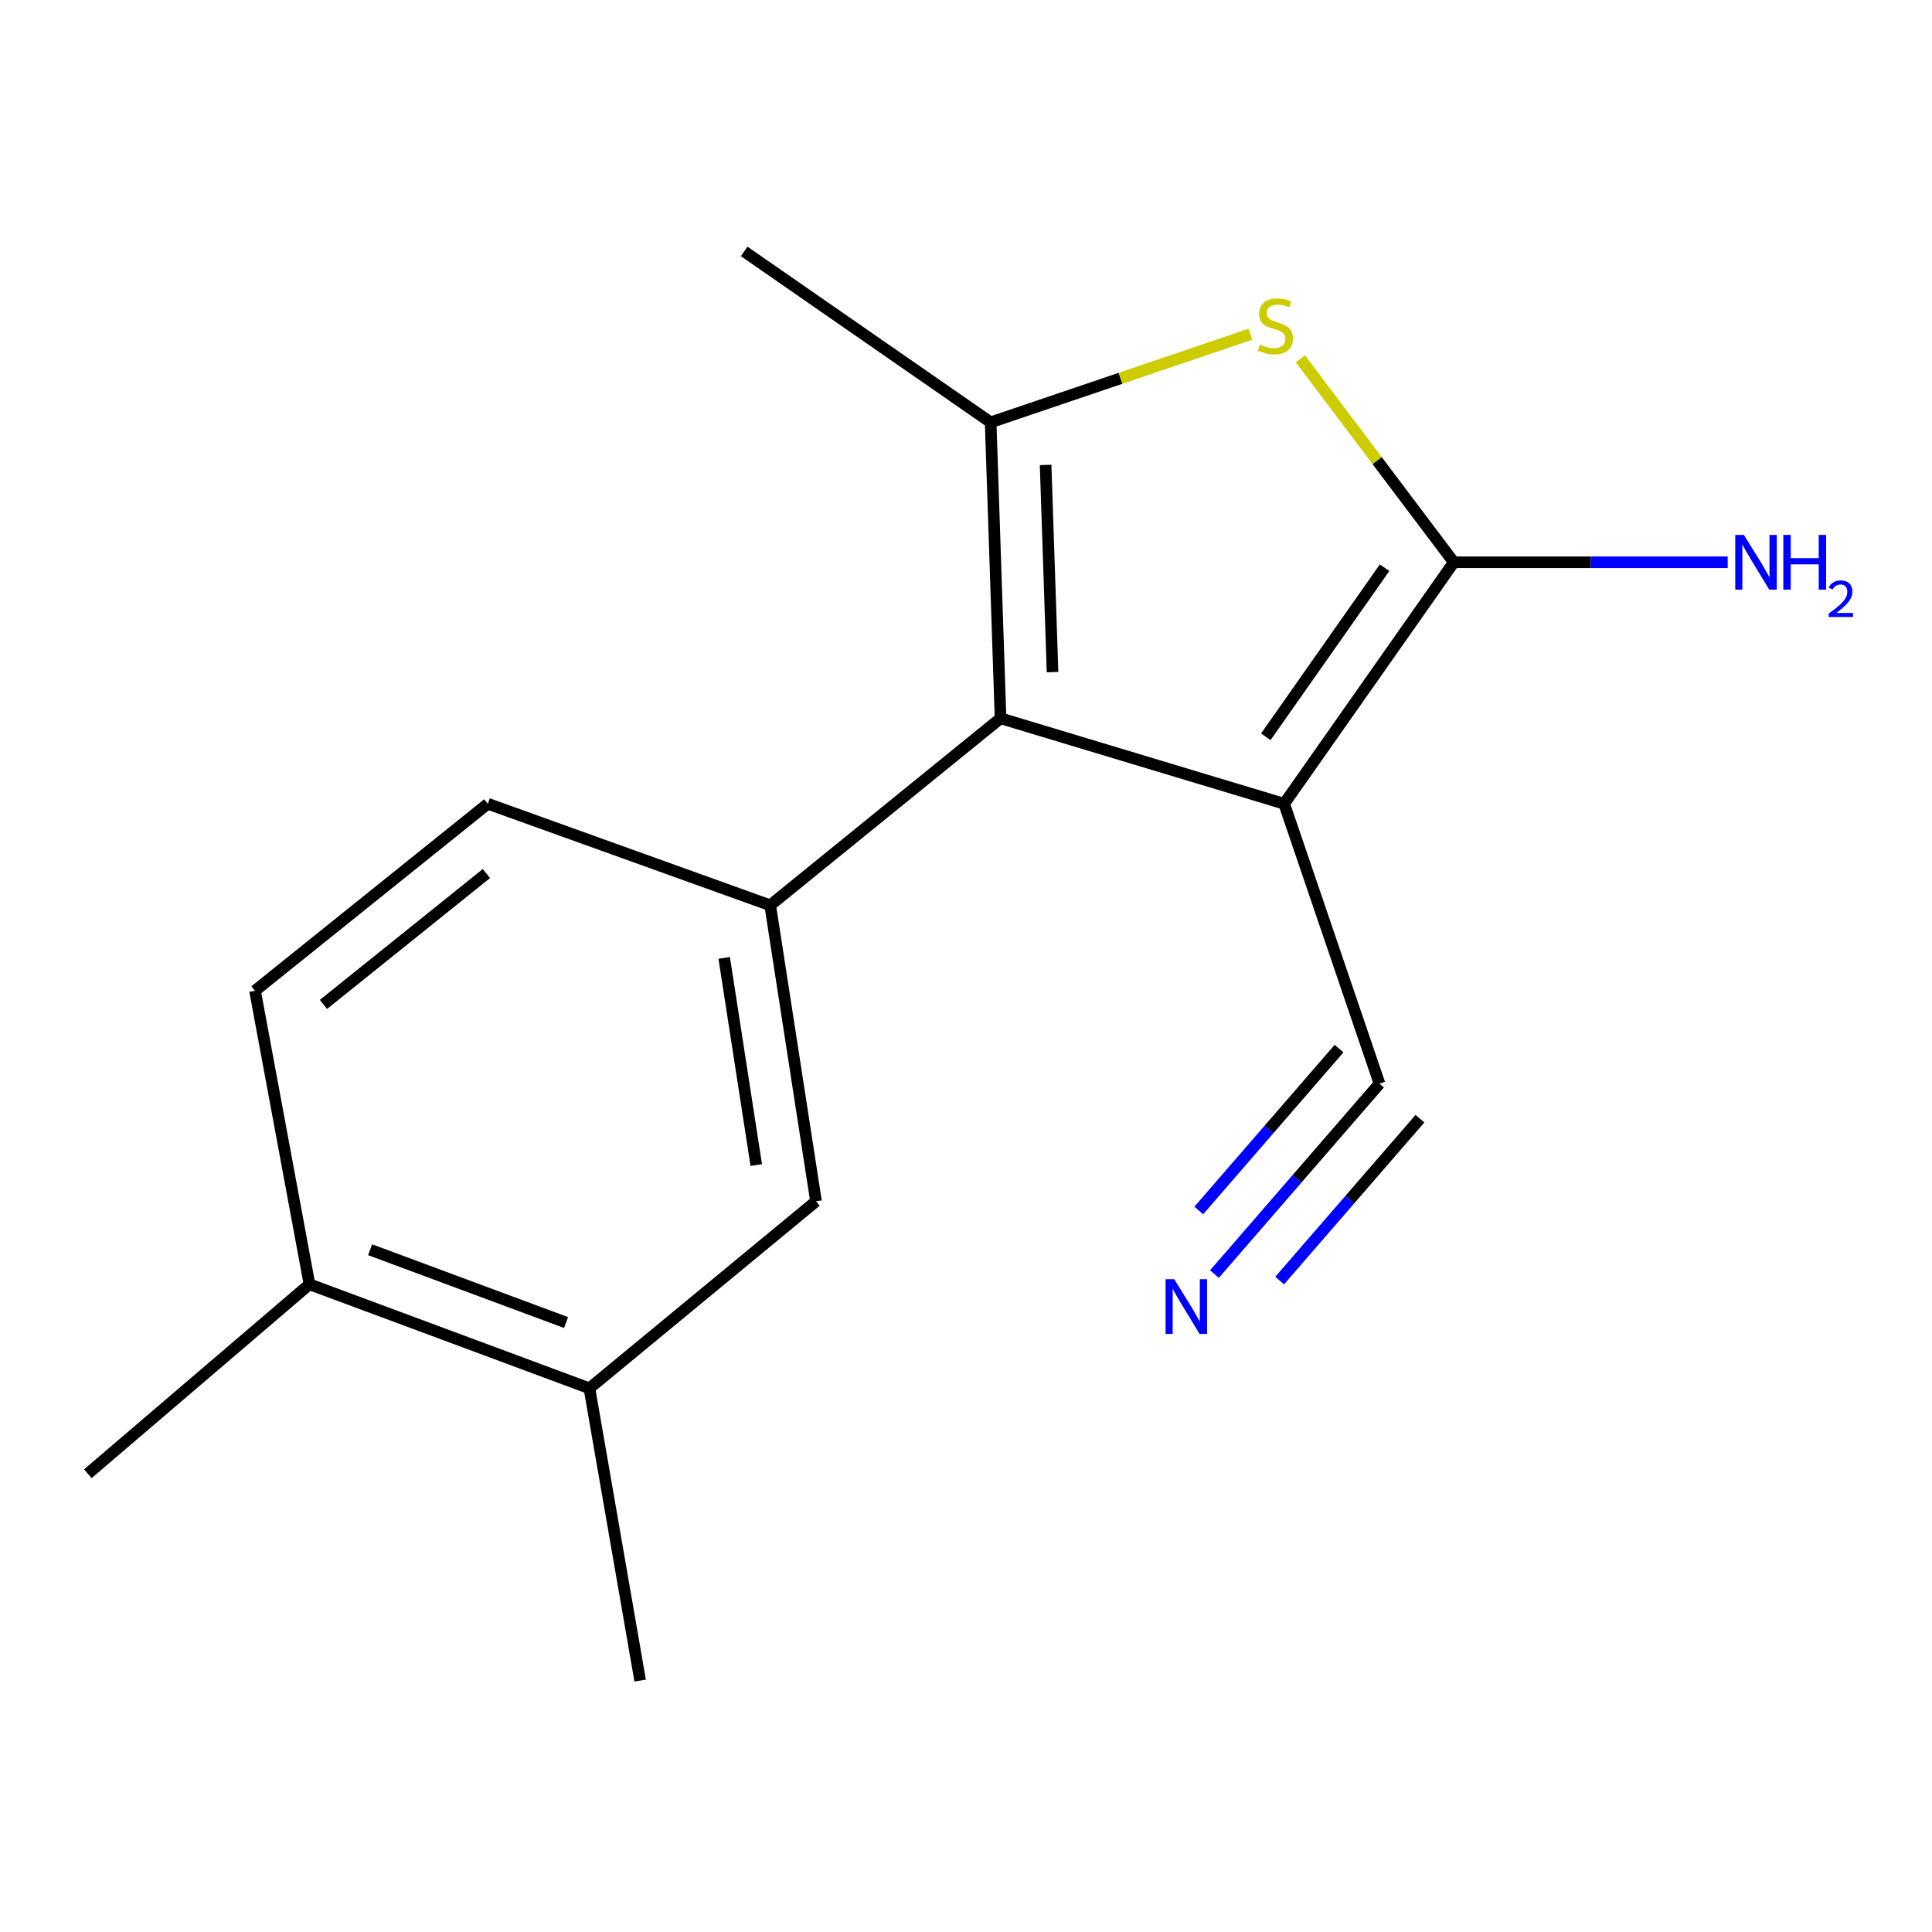 <?xml version='1.0' encoding='iso-8859-1'?>
<svg version='1.1' baseProfile='full'
              xmlns='http://www.w3.org/2000/svg'
                      xmlns:rdkit='http://www.rdkit.org/xml'
                      xmlns:xlink='http://www.w3.org/1999/xlink'
                  xml:space='preserve'
width='1000px' height='1000px' viewBox='0 0 1000 1000'>
<!-- END OF HEADER -->
<rect style='opacity:1.0;fill:#FFFFFF;stroke:none' width='1000' height='1000' x='0' y='0'> </rect>
<path class='bond-0' d='M 664.681,416.028 L 517.88,371.788' style='fill:none;fill-rule:evenodd;stroke:#000000;stroke-width:6px;stroke-linecap:butt;stroke-linejoin:miter;stroke-opacity:1' />
<path class='bond-1' d='M 664.681,416.028 L 752.484,291.032' style='fill:none;fill-rule:evenodd;stroke:#000000;stroke-width:6px;stroke-linecap:butt;stroke-linejoin:miter;stroke-opacity:1' />
<path class='bond-1' d='M 655.186,381.357 L 716.649,293.86' style='fill:none;fill-rule:evenodd;stroke:#000000;stroke-width:6px;stroke-linecap:butt;stroke-linejoin:miter;stroke-opacity:1' />
<path class='bond-5' d='M 664.681,416.028 L 714.03,560.89' style='fill:none;fill-rule:evenodd;stroke:#000000;stroke-width:6px;stroke-linecap:butt;stroke-linejoin:miter;stroke-opacity:1' />
<path class='bond-2' d='M 517.88,371.788 L 512.756,218.601' style='fill:none;fill-rule:evenodd;stroke:#000000;stroke-width:6px;stroke-linecap:butt;stroke-linejoin:miter;stroke-opacity:1' />
<path class='bond-2' d='M 544.794,347.884 L 541.207,240.653' style='fill:none;fill-rule:evenodd;stroke:#000000;stroke-width:6px;stroke-linecap:butt;stroke-linejoin:miter;stroke-opacity:1' />
<path class='bond-4' d='M 517.88,371.788 L 398.654,468.578' style='fill:none;fill-rule:evenodd;stroke:#000000;stroke-width:6px;stroke-linecap:butt;stroke-linejoin:miter;stroke-opacity:1' />
<path class='bond-3' d='M 752.484,291.032 L 712.785,238.381' style='fill:none;fill-rule:evenodd;stroke:#000000;stroke-width:6px;stroke-linecap:butt;stroke-linejoin:miter;stroke-opacity:1' />
<path class='bond-3' d='M 712.785,238.381 L 673.085,185.731' style='fill:none;fill-rule:evenodd;stroke:#CCCC00;stroke-width:6px;stroke-linecap:butt;stroke-linejoin:miter;stroke-opacity:1' />
<path class='bond-10' d='M 752.484,291.032 L 823.368,291.032' style='fill:none;fill-rule:evenodd;stroke:#000000;stroke-width:6px;stroke-linecap:butt;stroke-linejoin:miter;stroke-opacity:1' />
<path class='bond-10' d='M 823.368,291.032 L 894.252,291.032' style='fill:none;fill-rule:evenodd;stroke:#0000FF;stroke-width:6px;stroke-linecap:butt;stroke-linejoin:miter;stroke-opacity:1' />
<path class='bond-13' d='M 512.756,218.601 L 385.19,130.135' style='fill:none;fill-rule:evenodd;stroke:#000000;stroke-width:6px;stroke-linecap:butt;stroke-linejoin:miter;stroke-opacity:1' />
<path class='bond-16' d='M 512.756,218.601 L 579.978,195.803' style='fill:none;fill-rule:evenodd;stroke:#000000;stroke-width:6px;stroke-linecap:butt;stroke-linejoin:miter;stroke-opacity:1' />
<path class='bond-16' d='M 579.978,195.803 L 647.201,173.004' style='fill:none;fill-rule:evenodd;stroke:#CCCC00;stroke-width:6px;stroke-linecap:butt;stroke-linejoin:miter;stroke-opacity:1' />
<path class='bond-7' d='M 398.654,468.578 L 422.367,621.78' style='fill:none;fill-rule:evenodd;stroke:#000000;stroke-width:6px;stroke-linecap:butt;stroke-linejoin:miter;stroke-opacity:1' />
<path class='bond-7' d='M 374.839,495.795 L 391.438,603.037' style='fill:none;fill-rule:evenodd;stroke:#000000;stroke-width:6px;stroke-linecap:butt;stroke-linejoin:miter;stroke-opacity:1' />
<path class='bond-9' d='M 398.654,468.578 L 252.499,416.028' style='fill:none;fill-rule:evenodd;stroke:#000000;stroke-width:6px;stroke-linecap:butt;stroke-linejoin:miter;stroke-opacity:1' />
<path class='bond-6' d='M 714.03,560.89 L 671.313,610.181' style='fill:none;fill-rule:evenodd;stroke:#000000;stroke-width:6px;stroke-linecap:butt;stroke-linejoin:miter;stroke-opacity:1' />
<path class='bond-6' d='M 671.313,610.181 L 628.596,659.472' style='fill:none;fill-rule:evenodd;stroke:#0000FF;stroke-width:6px;stroke-linecap:butt;stroke-linejoin:miter;stroke-opacity:1' />
<path class='bond-6' d='M 693.098,542.75 L 656.789,584.647' style='fill:none;fill-rule:evenodd;stroke:#000000;stroke-width:6px;stroke-linecap:butt;stroke-linejoin:miter;stroke-opacity:1' />
<path class='bond-6' d='M 656.789,584.647 L 620.479,626.544' style='fill:none;fill-rule:evenodd;stroke:#0000FF;stroke-width:6px;stroke-linecap:butt;stroke-linejoin:miter;stroke-opacity:1' />
<path class='bond-6' d='M 734.962,579.03 L 698.652,620.927' style='fill:none;fill-rule:evenodd;stroke:#000000;stroke-width:6px;stroke-linecap:butt;stroke-linejoin:miter;stroke-opacity:1' />
<path class='bond-6' d='M 698.652,620.927 L 662.343,662.825' style='fill:none;fill-rule:evenodd;stroke:#0000FF;stroke-width:6px;stroke-linecap:butt;stroke-linejoin:miter;stroke-opacity:1' />
<path class='bond-8' d='M 422.367,621.78 L 305.08,718.586' style='fill:none;fill-rule:evenodd;stroke:#000000;stroke-width:6px;stroke-linecap:butt;stroke-linejoin:miter;stroke-opacity:1' />
<path class='bond-14' d='M 305.08,718.586 L 331.347,869.865' style='fill:none;fill-rule:evenodd;stroke:#000000;stroke-width:6px;stroke-linecap:butt;stroke-linejoin:miter;stroke-opacity:1' />
<path class='bond-17' d='M 305.08,718.586 L 160.187,664.743' style='fill:none;fill-rule:evenodd;stroke:#000000;stroke-width:6px;stroke-linecap:butt;stroke-linejoin:miter;stroke-opacity:1' />
<path class='bond-17' d='M 292.994,684.546 L 191.569,646.856' style='fill:none;fill-rule:evenodd;stroke:#000000;stroke-width:6px;stroke-linecap:butt;stroke-linejoin:miter;stroke-opacity:1' />
<path class='bond-12' d='M 252.499,416.028 L 131.996,512.818' style='fill:none;fill-rule:evenodd;stroke:#000000;stroke-width:6px;stroke-linecap:butt;stroke-linejoin:miter;stroke-opacity:1' />
<path class='bond-12' d='M 251.769,452.141 L 167.417,519.894' style='fill:none;fill-rule:evenodd;stroke:#000000;stroke-width:6px;stroke-linecap:butt;stroke-linejoin:miter;stroke-opacity:1' />
<path class='bond-11' d='M 160.187,664.743 L 131.996,512.818' style='fill:none;fill-rule:evenodd;stroke:#000000;stroke-width:6px;stroke-linecap:butt;stroke-linejoin:miter;stroke-opacity:1' />
<path class='bond-15' d='M 160.187,664.743 L 45.455,762.811' style='fill:none;fill-rule:evenodd;stroke:#000000;stroke-width:6px;stroke-linecap:butt;stroke-linejoin:miter;stroke-opacity:1' />
<path  class='atom-4' d='M 652.172 178.325
Q 652.492 178.445, 653.812 179.005
Q 655.132 179.565, 656.572 179.925
Q 658.052 180.245, 659.492 180.245
Q 662.172 180.245, 663.732 178.965
Q 665.292 177.645, 665.292 175.365
Q 665.292 173.805, 664.492 172.845
Q 663.732 171.885, 662.532 171.365
Q 661.332 170.845, 659.332 170.245
Q 656.812 169.485, 655.292 168.765
Q 653.812 168.045, 652.732 166.525
Q 651.692 165.005, 651.692 162.445
Q 651.692 158.885, 654.092 156.685
Q 656.532 154.485, 661.332 154.485
Q 664.612 154.485, 668.332 156.045
L 667.412 159.125
Q 664.012 157.725, 661.452 157.725
Q 658.692 157.725, 657.172 158.885
Q 655.652 160.005, 655.692 161.965
Q 655.692 163.485, 656.452 164.405
Q 657.252 165.325, 658.372 165.845
Q 659.532 166.365, 661.452 166.965
Q 664.012 167.765, 665.532 168.565
Q 667.052 169.365, 668.132 171.005
Q 669.252 172.605, 669.252 175.365
Q 669.252 179.285, 666.612 181.405
Q 664.012 183.485, 659.652 183.485
Q 657.132 183.485, 655.212 182.925
Q 653.332 182.405, 651.092 181.485
L 652.172 178.325
' fill='#CCCC00'/>
<path  class='atom-7' d='M 607.779 662.109
L 617.059 677.109
Q 617.979 678.589, 619.459 681.269
Q 620.939 683.949, 621.019 684.109
L 621.019 662.109
L 624.779 662.109
L 624.779 690.429
L 620.899 690.429
L 610.939 674.029
Q 609.779 672.109, 608.539 669.909
Q 607.339 667.709, 606.979 667.029
L 606.979 690.429
L 603.299 690.429
L 603.299 662.109
L 607.779 662.109
' fill='#0000FF'/>
<path  class='atom-11' d='M 902.643 276.872
L 911.923 291.872
Q 912.843 293.352, 914.323 296.032
Q 915.803 298.712, 915.883 298.872
L 915.883 276.872
L 919.643 276.872
L 919.643 305.192
L 915.763 305.192
L 905.803 288.792
Q 904.643 286.872, 903.403 284.672
Q 902.203 282.472, 901.843 281.792
L 901.843 305.192
L 898.163 305.192
L 898.163 276.872
L 902.643 276.872
' fill='#0000FF'/>
<path  class='atom-11' d='M 923.043 276.872
L 926.883 276.872
L 926.883 288.912
L 941.363 288.912
L 941.363 276.872
L 945.203 276.872
L 945.203 305.192
L 941.363 305.192
L 941.363 292.112
L 926.883 292.112
L 926.883 305.192
L 923.043 305.192
L 923.043 276.872
' fill='#0000FF'/>
<path  class='atom-11' d='M 946.576 304.198
Q 947.262 302.429, 948.899 301.453
Q 950.536 300.449, 952.806 300.449
Q 955.631 300.449, 957.215 301.981
Q 958.799 303.512, 958.799 306.231
Q 958.799 309.003, 956.74 311.59
Q 954.707 314.177, 950.483 317.24
L 959.116 317.24
L 959.116 319.352
L 946.523 319.352
L 946.523 317.583
Q 950.008 315.101, 952.067 313.253
Q 954.153 311.405, 955.156 309.742
Q 956.159 308.079, 956.159 306.363
Q 956.159 304.568, 955.261 303.565
Q 954.364 302.561, 952.806 302.561
Q 951.301 302.561, 950.298 303.169
Q 949.295 303.776, 948.582 305.122
L 946.576 304.198
' fill='#0000FF'/>
</svg>
